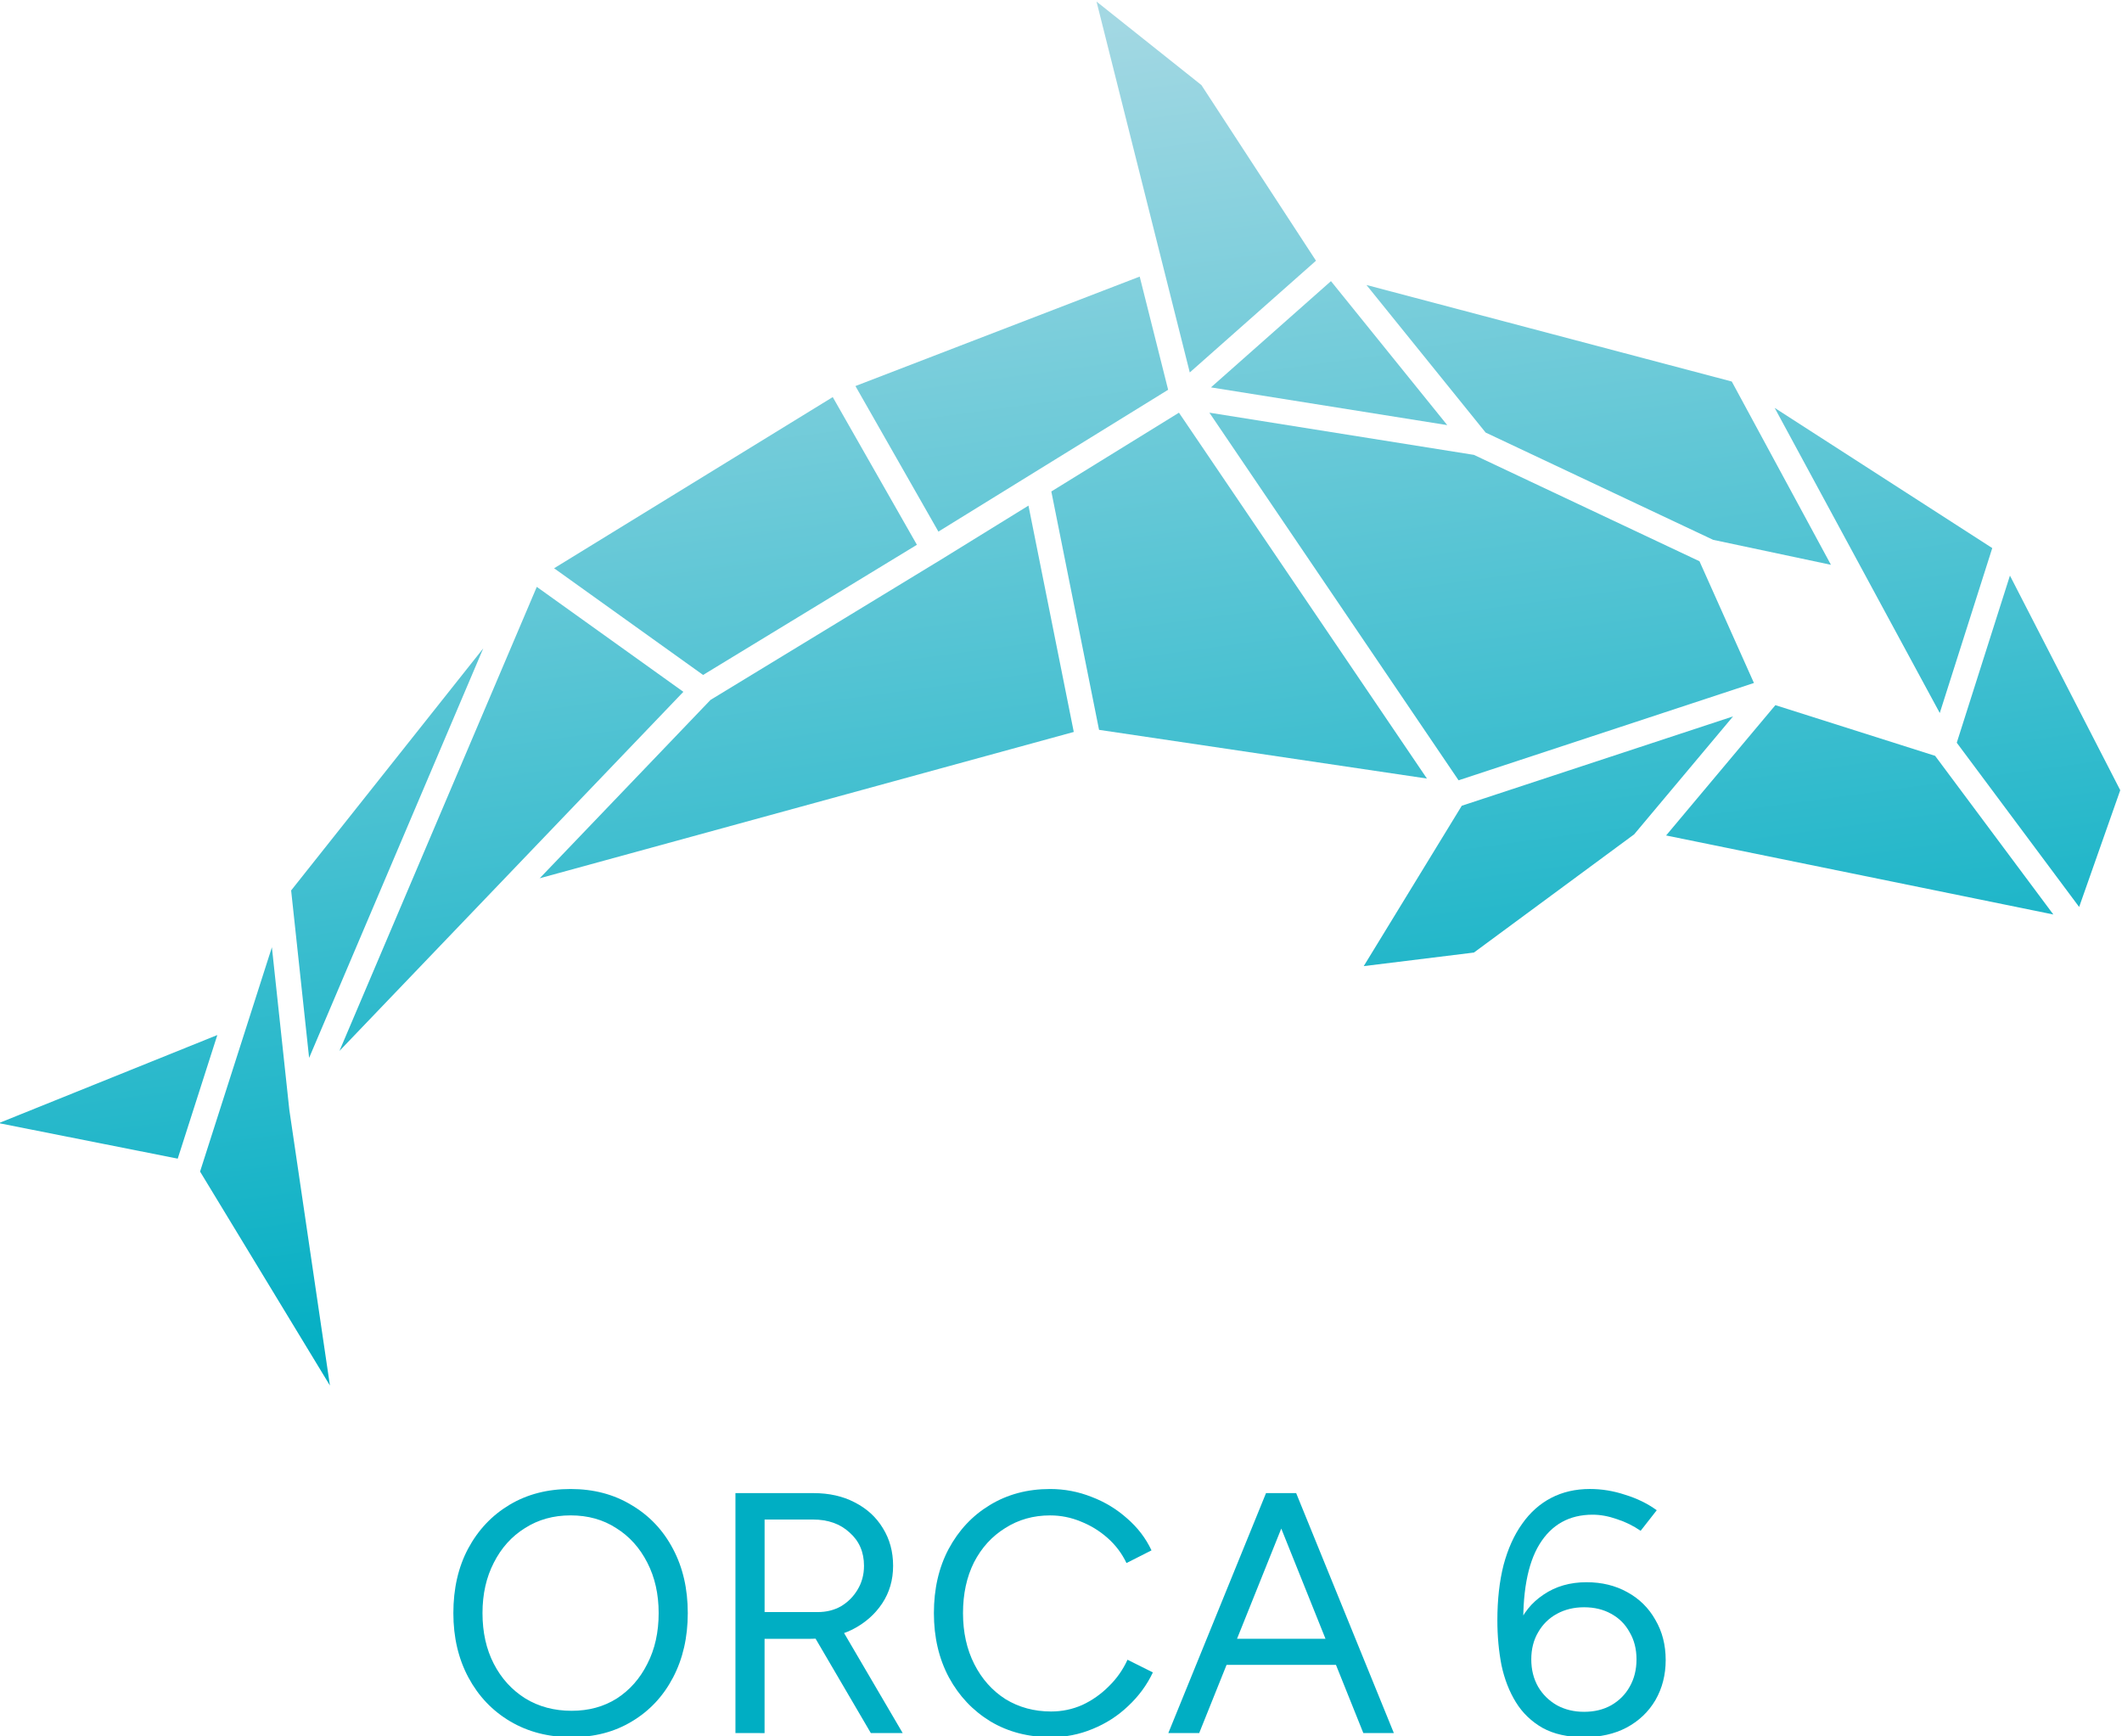 <?xml version="1.0" encoding="UTF-8" standalone="no"?>
<!-- Created with Inkscape (http://www.inkscape.org/) -->

<svg
   version="1.1"
   id="svg2"
   xml:space="preserve"
   width="130.701"
   height="106.917"
   viewBox="0 0 130.701 106.917"
   sodipodi:docname="orca6-logo-selfmade-text.svg"
   inkscape:version="1.1.2 (0a00cf5339, 2022-02-04)"
   xmlns:inkscape="http://www.inkscape.org/namespaces/inkscape"
   xmlns:sodipodi="http://sodipodi.sourceforge.net/DTD/sodipodi-0.dtd"
   xmlns="http://www.w3.org/2000/svg"
   xmlns:svg="http://www.w3.org/2000/svg"><defs
     id="defs6"><clipPath
       clipPathUnits="userSpaceOnUse"
       id="clipPath24"><path
         d="M 0,490.98 H 876.579 V 0 H 0 Z"
         id="path22" /></clipPath><linearGradient
       x1="0"
       y1="0"
       x2="1"
       y2="0"
       gradientUnits="userSpaceOnUse"
       gradientTransform="matrix(0,72.9,72.9,0,149.267,224.512)"
       spreadMethod="pad"
       id="linearGradient56"><stop
         style="stop-opacity:1;stop-color:#0069b4"
         offset="0"
         id="stop52" /><stop
         style="stop-opacity:1;stop-color:#8baddc"
         offset="1"
         id="stop54" /></linearGradient><linearGradient
       x1="0"
       y1="0"
       x2="1"
       y2="0"
       gradientUnits="userSpaceOnUse"
       gradientTransform="matrix(0,72.9,72.9,0,139.777,224.512)"
       spreadMethod="pad"
       id="linearGradient76"><stop
         style="stop-opacity:1;stop-color:#0069b4"
         offset="0"
         id="stop72" /><stop
         style="stop-opacity:1;stop-color:#8baddc"
         offset="1"
         id="stop74" /></linearGradient><linearGradient
       x1="0"
       y1="0"
       x2="1"
       y2="0"
       gradientUnits="userSpaceOnUse"
       gradientTransform="matrix(0,72.9,72.9,0,149.207,224.512)"
       spreadMethod="pad"
       id="linearGradient96"><stop
         style="stop-opacity:1;stop-color:#0069b4"
         offset="0"
         id="stop92" /><stop
         style="stop-opacity:1;stop-color:#8baddc"
         offset="1"
         id="stop94" /></linearGradient><linearGradient
       x1="0"
       y1="0"
       x2="1"
       y2="0"
       gradientUnits="userSpaceOnUse"
       gradientTransform="matrix(0,72.9,72.9,0,142.214,224.512)"
       spreadMethod="pad"
       id="linearGradient116"><stop
         style="stop-opacity:1;stop-color:#0069b4"
         offset="0"
         id="stop112" /><stop
         style="stop-opacity:1;stop-color:#8baddc"
         offset="1"
         id="stop114" /></linearGradient><linearGradient
       x1="0"
       y1="0"
       x2="1"
       y2="0"
       gradientUnits="userSpaceOnUse"
       gradientTransform="matrix(0,72.9,72.9,0,130.08,224.512)"
       spreadMethod="pad"
       id="linearGradient136"><stop
         style="stop-opacity:1;stop-color:#0069b4"
         offset="0"
         id="stop132" /><stop
         style="stop-opacity:1;stop-color:#8baddc"
         offset="1"
         id="stop134" /></linearGradient><linearGradient
       x1="0"
       y1="0"
       x2="1"
       y2="0"
       gradientUnits="userSpaceOnUse"
       gradientTransform="matrix(0,72.9,72.9,0,129.143,224.512)"
       spreadMethod="pad"
       id="linearGradient156"><stop
         style="stop-opacity:1;stop-color:#0069b4"
         offset="0"
         id="stop152" /><stop
         style="stop-opacity:1;stop-color:#8baddc"
         offset="1"
         id="stop154" /></linearGradient><linearGradient
       x1="0"
       y1="0"
       x2="1"
       y2="0"
       gradientUnits="userSpaceOnUse"
       gradientTransform="matrix(0,72.9,72.9,0,125.94,224.512)"
       spreadMethod="pad"
       id="linearGradient176"><stop
         style="stop-opacity:1;stop-color:#0069b4"
         offset="0"
         id="stop172" /><stop
         style="stop-opacity:1;stop-color:#8baddc"
         offset="1"
         id="stop174" /></linearGradient><linearGradient
       x1="0"
       y1="0"
       x2="1"
       y2="0"
       gradientUnits="userSpaceOnUse"
       gradientTransform="matrix(0,72.9,72.9,0,124.279,224.512)"
       spreadMethod="pad"
       id="linearGradient196"><stop
         style="stop-opacity:1;stop-color:#0069b4"
         offset="0"
         id="stop192" /><stop
         style="stop-opacity:1;stop-color:#8baddc"
         offset="1"
         id="stop194" /></linearGradient><linearGradient
       x1="0"
       y1="0"
       x2="1"
       y2="0"
       gradientUnits="userSpaceOnUse"
       gradientTransform="matrix(0,72.9,72.9,0,127.888,224.512)"
       spreadMethod="pad"
       id="linearGradient216"><stop
         style="stop-opacity:1;stop-color:#0069b4"
         offset="0"
         id="stop212" /><stop
         style="stop-opacity:1;stop-color:#8baddc"
         offset="1"
         id="stop214" /></linearGradient><linearGradient
       x1="0"
       y1="0"
       x2="1"
       y2="0"
       gradientUnits="userSpaceOnUse"
       gradientTransform="matrix(0,72.9,72.9,0,134.035,224.512)"
       spreadMethod="pad"
       id="linearGradient236"><stop
         style="stop-opacity:1;stop-color:#0069b4"
         offset="0"
         id="stop232" /><stop
         style="stop-opacity:1;stop-color:#8baddc"
         offset="1"
         id="stop234" /></linearGradient><linearGradient
       x1="0"
       y1="0"
       x2="1"
       y2="0"
       gradientUnits="userSpaceOnUse"
       gradientTransform="matrix(0,72.9,72.9,0,97.366,224.512)"
       spreadMethod="pad"
       id="linearGradient256"><stop
         style="stop-opacity:1;stop-color:#0069b4"
         offset="0"
         id="stop252" /><stop
         style="stop-opacity:1;stop-color:#8baddc"
         offset="1"
         id="stop254" /></linearGradient><linearGradient
       x1="0"
       y1="0"
       x2="1"
       y2="0"
       gradientUnits="userSpaceOnUse"
       gradientTransform="matrix(0,72.9,72.9,0,117.929,224.512)"
       spreadMethod="pad"
       id="linearGradient276"><stop
         style="stop-opacity:1;stop-color:#0069b4"
         offset="0"
         id="stop272" /><stop
         style="stop-opacity:1;stop-color:#8baddc"
         offset="1"
         id="stop274" /></linearGradient><linearGradient
       x1="0"
       y1="0"
       x2="1"
       y2="0"
       gradientUnits="userSpaceOnUse"
       gradientTransform="matrix(0,72.9,72.9,0,98.505,224.512)"
       spreadMethod="pad"
       id="linearGradient296"><stop
         style="stop-opacity:1;stop-color:#0069b4"
         offset="0"
         id="stop292" /><stop
         style="stop-opacity:1;stop-color:#8baddc"
         offset="1"
         id="stop294" /></linearGradient><linearGradient
       x1="0"
       y1="0"
       x2="1"
       y2="0"
       gradientUnits="userSpaceOnUse"
       gradientTransform="matrix(0,72.9,72.9,0,113.42,224.512)"
       spreadMethod="pad"
       id="linearGradient316"><stop
         style="stop-opacity:1;stop-color:#0069b4"
         offset="0"
         id="stop312" /><stop
         style="stop-opacity:1;stop-color:#8baddc"
         offset="1"
         id="stop314" /></linearGradient><linearGradient
       x1="0"
       y1="0"
       x2="1"
       y2="0"
       gradientUnits="userSpaceOnUse"
       gradientTransform="matrix(0,72.9,72.9,0,108.295,224.512)"
       spreadMethod="pad"
       id="linearGradient336"><stop
         style="stop-opacity:1;stop-color:#0069b4"
         offset="0"
         id="stop332" /><stop
         style="stop-opacity:1;stop-color:#8baddc"
         offset="1"
         id="stop334" /></linearGradient><linearGradient
       x1="0"
       y1="0"
       x2="1"
       y2="0"
       gradientUnits="userSpaceOnUse"
       gradientTransform="matrix(0,72.9,72.9,0,103.332,224.512)"
       spreadMethod="pad"
       id="linearGradient356"><stop
         style="stop-opacity:1;stop-color:#0069b4"
         offset="0"
         id="stop352" /><stop
         style="stop-opacity:1;stop-color:#8baddc"
         offset="1"
         id="stop354" /></linearGradient><linearGradient
       x1="0"
       y1="0"
       x2="1"
       y2="0"
       gradientUnits="userSpaceOnUse"
       gradientTransform="matrix(0,72.9,72.9,0,108.759,224.512)"
       spreadMethod="pad"
       id="linearGradient376"><stop
         style="stop-opacity:1;stop-color:#0069b4"
         offset="0"
         id="stop372" /><stop
         style="stop-opacity:1;stop-color:#8baddc"
         offset="1"
         id="stop374" /></linearGradient><linearGradient
       x1="0"
       y1="0"
       x2="1"
       y2="0"
       gradientUnits="userSpaceOnUse"
       gradientTransform="matrix(0,72.9,72.9,0,86.62,224.512)"
       spreadMethod="pad"
       id="linearGradient396"><stop
         style="stop-opacity:1;stop-color:#0069b4"
         offset="0"
         id="stop392" /><stop
         style="stop-opacity:1;stop-color:#8baddc"
         offset="1"
         id="stop394" /></linearGradient><linearGradient
       x1="0"
       y1="0"
       x2="1"
       y2="0"
       gradientUnits="userSpaceOnUse"
       gradientTransform="matrix(0,72.9,72.9,0,97.036,224.512)"
       spreadMethod="pad"
       id="linearGradient416"><stop
         style="stop-opacity:1;stop-color:#0069b4"
         offset="0"
         id="stop412" /><stop
         style="stop-opacity:1;stop-color:#8baddc"
         offset="1"
         id="stop414" /></linearGradient><linearGradient
       x1="0"
       y1="0"
       x2="1"
       y2="0"
       gradientUnits="userSpaceOnUse"
       gradientTransform="matrix(0,72.9,72.9,0,96.395,224.512)"
       spreadMethod="pad"
       id="linearGradient436"><stop
         style="stop-opacity:1;stop-color:#0069b4"
         offset="0"
         id="stop432" /><stop
         style="stop-opacity:1;stop-color:#8baddc"
         offset="1"
         id="stop434" /></linearGradient><linearGradient
       x1="0"
       y1="0"
       x2="1"
       y2="0"
       gradientUnits="userSpaceOnUse"
       gradientTransform="matrix(0,60.542,60.542,0,476.253,230.736)"
       spreadMethod="pad"
       id="linearGradient456"><stop
         style="stop-opacity:1;stop-color:#f39200"
         offset="0"
         id="stop452" /><stop
         style="stop-opacity:1;stop-color:#fccb8d"
         offset="1"
         id="stop454" /></linearGradient><linearGradient
       x1="0"
       y1="0"
       x2="1"
       y2="0"
       gradientUnits="userSpaceOnUse"
       gradientTransform="matrix(0,60.542,60.542,0,476.319,230.736)"
       spreadMethod="pad"
       id="linearGradient476"><stop
         style="stop-opacity:1;stop-color:#f39200"
         offset="0"
         id="stop472" /><stop
         style="stop-opacity:1;stop-color:#fccb8d"
         offset="1"
         id="stop474" /></linearGradient><linearGradient
       x1="0"
       y1="0"
       x2="1"
       y2="0"
       gradientUnits="userSpaceOnUse"
       gradientTransform="matrix(0,60.542,60.542,0,468.779,230.736)"
       spreadMethod="pad"
       id="linearGradient496"><stop
         style="stop-opacity:1;stop-color:#f39200"
         offset="0"
         id="stop492" /><stop
         style="stop-opacity:1;stop-color:#fccb8d"
         offset="1"
         id="stop494" /></linearGradient><linearGradient
       x1="0"
       y1="0"
       x2="1"
       y2="0"
       gradientUnits="userSpaceOnUse"
       gradientTransform="matrix(0,60.542,60.542,0,473.632,230.736)"
       spreadMethod="pad"
       id="linearGradient516"><stop
         style="stop-opacity:1;stop-color:#f39200"
         offset="0"
         id="stop512" /><stop
         style="stop-opacity:1;stop-color:#fccb8d"
         offset="1"
         id="stop514" /></linearGradient><linearGradient
       x1="0"
       y1="0"
       x2="1"
       y2="0"
       gradientUnits="userSpaceOnUse"
       gradientTransform="matrix(0,60.542,60.542,0,456.413,230.736)"
       spreadMethod="pad"
       id="linearGradient536"><stop
         style="stop-opacity:1;stop-color:#f39200"
         offset="0"
         id="stop532" /><stop
         style="stop-opacity:1;stop-color:#fccb8d"
         offset="1"
         id="stop534" /></linearGradient><linearGradient
       x1="0"
       y1="0"
       x2="1"
       y2="0"
       gradientUnits="userSpaceOnUse"
       gradientTransform="matrix(0,60.542,60.542,0,453.994,230.736)"
       spreadMethod="pad"
       id="linearGradient556"><stop
         style="stop-opacity:1;stop-color:#f39200"
         offset="0"
         id="stop552" /><stop
         style="stop-opacity:1;stop-color:#fccb8d"
         offset="1"
         id="stop554" /></linearGradient><linearGradient
       x1="0"
       y1="0"
       x2="1"
       y2="0"
       gradientUnits="userSpaceOnUse"
       gradientTransform="matrix(0,60.542,60.542,0,456.189,230.736)"
       spreadMethod="pad"
       id="linearGradient576"><stop
         style="stop-opacity:1;stop-color:#f39200"
         offset="0"
         id="stop572" /><stop
         style="stop-opacity:1;stop-color:#fccb8d"
         offset="1"
         id="stop574" /></linearGradient><linearGradient
       x1="0"
       y1="0"
       x2="1"
       y2="0"
       gradientUnits="userSpaceOnUse"
       gradientTransform="matrix(0,60.542,60.542,0,461.621,230.736)"
       spreadMethod="pad"
       id="linearGradient596"><stop
         style="stop-opacity:1;stop-color:#f39200"
         offset="0"
         id="stop592" /><stop
         style="stop-opacity:1;stop-color:#fccb8d"
         offset="1"
         id="stop594" /></linearGradient><linearGradient
       x1="0"
       y1="0"
       x2="1"
       y2="0"
       gradientUnits="userSpaceOnUse"
       gradientTransform="matrix(0,60.542,60.542,0,439.708,230.736)"
       spreadMethod="pad"
       id="linearGradient616"><stop
         style="stop-opacity:1;stop-color:#f39200"
         offset="0"
         id="stop612" /><stop
         style="stop-opacity:1;stop-color:#fccb8d"
         offset="1"
         id="stop614" /></linearGradient><linearGradient
       x1="0"
       y1="0"
       x2="1"
       y2="0"
       gradientUnits="userSpaceOnUse"
       gradientTransform="matrix(0,60.542,60.542,0,426.904,230.736)"
       spreadMethod="pad"
       id="linearGradient636"><stop
         style="stop-opacity:1;stop-color:#f39200"
         offset="0"
         id="stop632" /><stop
         style="stop-opacity:1;stop-color:#fccb8d"
         offset="1"
         id="stop634" /></linearGradient><linearGradient
       x1="0"
       y1="0"
       x2="1"
       y2="0"
       gradientUnits="userSpaceOnUse"
       gradientTransform="matrix(0,60.542,60.542,0,421.322,230.736)"
       spreadMethod="pad"
       id="linearGradient656"><stop
         style="stop-opacity:1;stop-color:#f39200"
         offset="0"
         id="stop652" /><stop
         style="stop-opacity:1;stop-color:#fccb8d"
         offset="1"
         id="stop654" /></linearGradient><linearGradient
       x1="0"
       y1="0"
       x2="1"
       y2="0"
       gradientUnits="userSpaceOnUse"
       gradientTransform="matrix(0,60.542,60.542,0,417.899,230.736)"
       spreadMethod="pad"
       id="linearGradient676"><stop
         style="stop-opacity:1;stop-color:#f39200"
         offset="0"
         id="stop672" /><stop
         style="stop-opacity:1;stop-color:#fccb8d"
         offset="1"
         id="stop674" /></linearGradient><linearGradient
       x1="0"
       y1="0"
       x2="1"
       y2="0"
       gradientUnits="userSpaceOnUse"
       gradientTransform="matrix(0,60.542,60.542,0,435.882,230.736)"
       spreadMethod="pad"
       id="linearGradient696"><stop
         style="stop-opacity:1;stop-color:#f39200"
         offset="0"
         id="stop692" /><stop
         style="stop-opacity:1;stop-color:#fccb8d"
         offset="1"
         id="stop694" /></linearGradient><linearGradient
       x1="0"
       y1="0"
       x2="1"
       y2="0"
       gradientUnits="userSpaceOnUse"
       gradientTransform="matrix(0,60.542,60.542,0,441.639,230.736)"
       spreadMethod="pad"
       id="linearGradient716"><stop
         style="stop-opacity:1;stop-color:#f39200"
         offset="0"
         id="stop712" /><stop
         style="stop-opacity:1;stop-color:#fccb8d"
         offset="1"
         id="stop714" /></linearGradient><linearGradient
       x1="0"
       y1="0"
       x2="1"
       y2="0"
       gradientUnits="userSpaceOnUse"
       gradientTransform="matrix(0,60.542,60.542,0,397.991,230.736)"
       spreadMethod="pad"
       id="linearGradient736"><stop
         style="stop-opacity:1;stop-color:#f39200"
         offset="0"
         id="stop732" /><stop
         style="stop-opacity:1;stop-color:#fccb8d"
         offset="1"
         id="stop734" /></linearGradient><linearGradient
       x1="0"
       y1="0"
       x2="1"
       y2="0"
       gradientUnits="userSpaceOnUse"
       gradientTransform="matrix(0,60.542,60.542,0,463.093,230.736)"
       spreadMethod="pad"
       id="linearGradient756"><stop
         style="stop-opacity:1;stop-color:#f39200"
         offset="0"
         id="stop752" /><stop
         style="stop-opacity:1;stop-color:#fccb8d"
         offset="1"
         id="stop754" /></linearGradient><linearGradient
       x1="0"
       y1="0"
       x2="1"
       y2="0"
       gradientUnits="userSpaceOnUse"
       gradientTransform="matrix(0,60.542,60.542,0,465.91,230.736)"
       spreadMethod="pad"
       id="linearGradient776"><stop
         style="stop-opacity:1;stop-color:#f39200"
         offset="0"
         id="stop772" /><stop
         style="stop-opacity:1;stop-color:#fccb8d"
         offset="1"
         id="stop774" /></linearGradient><clipPath
       clipPathUnits="userSpaceOnUse"
       id="clipPath786"><path
         d="M 0,490.98 H 876.579 V 0 H 0 Z"
         id="path784" /></clipPath><linearGradient
       x1="0"
       y1="0"
       x2="1"
       y2="0"
       gradientUnits="userSpaceOnUse"
       gradientTransform="matrix(0,62.641,62.641,0,612.153,231.107)"
       spreadMethod="pad"
       id="linearGradient830"><stop
         style="stop-opacity:1;stop-color:#fdc300"
         offset="0"
         id="stop826" /><stop
         style="stop-opacity:1;stop-color:#ffe295"
         offset="1"
         id="stop828" /></linearGradient><linearGradient
       x1="0"
       y1="0"
       x2="1"
       y2="0"
       gradientUnits="userSpaceOnUse"
       gradientTransform="matrix(0,62.641,62.641,0,618.933,231.107)"
       spreadMethod="pad"
       id="linearGradient850"><stop
         style="stop-opacity:1;stop-color:#fdc300"
         offset="0"
         id="stop846" /><stop
         style="stop-opacity:1;stop-color:#ffe295"
         offset="1"
         id="stop848" /></linearGradient><linearGradient
       x1="0"
       y1="0"
       x2="1"
       y2="0"
       gradientUnits="userSpaceOnUse"
       gradientTransform="matrix(0,62.641,62.641,0,613.991,231.107)"
       spreadMethod="pad"
       id="linearGradient870"><stop
         style="stop-opacity:1;stop-color:#fdc300"
         offset="0"
         id="stop866" /><stop
         style="stop-opacity:1;stop-color:#ffe295"
         offset="1"
         id="stop868" /></linearGradient><linearGradient
       x1="0"
       y1="0"
       x2="1"
       y2="0"
       gradientUnits="userSpaceOnUse"
       gradientTransform="matrix(0,62.641,62.641,0,584.454,231.107)"
       spreadMethod="pad"
       id="linearGradient890"><stop
         style="stop-opacity:1;stop-color:#fdc300"
         offset="0"
         id="stop886" /><stop
         style="stop-opacity:1;stop-color:#ffe295"
         offset="1"
         id="stop888" /></linearGradient><linearGradient
       x1="0"
       y1="0"
       x2="1"
       y2="0"
       gradientUnits="userSpaceOnUse"
       gradientTransform="matrix(0,62.641,62.641,0,588.614,231.107)"
       spreadMethod="pad"
       id="linearGradient910"><stop
         style="stop-opacity:1;stop-color:#fdc300"
         offset="0"
         id="stop906" /><stop
         style="stop-opacity:1;stop-color:#ffe295"
         offset="1"
         id="stop908" /></linearGradient><linearGradient
       x1="0"
       y1="0"
       x2="1"
       y2="0"
       gradientUnits="userSpaceOnUse"
       gradientTransform="matrix(0,62.641,62.641,0,589.681,231.107)"
       spreadMethod="pad"
       id="linearGradient930"><stop
         style="stop-opacity:1;stop-color:#fdc300"
         offset="0"
         id="stop926" /><stop
         style="stop-opacity:1;stop-color:#ffe295"
         offset="1"
         id="stop928" /></linearGradient><linearGradient
       x1="0"
       y1="0"
       x2="1"
       y2="0"
       gradientUnits="userSpaceOnUse"
       gradientTransform="matrix(0,62.641,62.641,0,590.589,231.107)"
       spreadMethod="pad"
       id="linearGradient950"><stop
         style="stop-opacity:1;stop-color:#fdc300"
         offset="0"
         id="stop946" /><stop
         style="stop-opacity:1;stop-color:#ffe295"
         offset="1"
         id="stop948" /></linearGradient><linearGradient
       x1="0"
       y1="0"
       x2="1"
       y2="0"
       gradientUnits="userSpaceOnUse"
       gradientTransform="matrix(0,62.641,62.641,0,588.661,231.107)"
       spreadMethod="pad"
       id="linearGradient970"><stop
         style="stop-opacity:1;stop-color:#fdc300"
         offset="0"
         id="stop966" /><stop
         style="stop-opacity:1;stop-color:#ffe295"
         offset="1"
         id="stop968" /></linearGradient><linearGradient
       x1="0"
       y1="0"
       x2="1"
       y2="0"
       gradientUnits="userSpaceOnUse"
       gradientTransform="matrix(0,62.641,62.641,0,590.132,231.107)"
       spreadMethod="pad"
       id="linearGradient990"><stop
         style="stop-opacity:1;stop-color:#fdc300"
         offset="0"
         id="stop986" /><stop
         style="stop-opacity:1;stop-color:#ffe295"
         offset="1"
         id="stop988" /></linearGradient><linearGradient
       x1="0"
       y1="0"
       x2="1"
       y2="0"
       gradientUnits="userSpaceOnUse"
       gradientTransform="matrix(0,62.641,62.641,0,600.391,231.107)"
       spreadMethod="pad"
       id="linearGradient1010"><stop
         style="stop-opacity:1;stop-color:#fdc300"
         offset="0"
         id="stop1006" /><stop
         style="stop-opacity:1;stop-color:#ffe295"
         offset="1"
         id="stop1008" /></linearGradient><linearGradient
       x1="0"
       y1="0"
       x2="1"
       y2="0"
       gradientUnits="userSpaceOnUse"
       gradientTransform="matrix(0,62.641,62.641,0,591.184,231.107)"
       spreadMethod="pad"
       id="linearGradient1030"><stop
         style="stop-opacity:1;stop-color:#fdc300"
         offset="0"
         id="stop1026" /><stop
         style="stop-opacity:1;stop-color:#ffe295"
         offset="1"
         id="stop1028" /></linearGradient><linearGradient
       x1="0"
       y1="0"
       x2="1"
       y2="0"
       gradientUnits="userSpaceOnUse"
       gradientTransform="matrix(0,62.641,62.641,0,604.348,231.107)"
       spreadMethod="pad"
       id="linearGradient1050"><stop
         style="stop-opacity:1;stop-color:#fdc300"
         offset="0"
         id="stop1046" /><stop
         style="stop-opacity:1;stop-color:#ffe295"
         offset="1"
         id="stop1048" /></linearGradient><clipPath
       clipPathUnits="userSpaceOnUse"
       id="clipPath1060"><path
         d="M 0,490.98 H 876.579 V 0 H 0 Z"
         id="path1058" /></clipPath><linearGradient
       x1="0"
       y1="0"
       x2="1"
       y2="0"
       gradientUnits="userSpaceOnUse"
       gradientTransform="matrix(-7.961,56.649,56.649,7.961,264.748,227.523)"
       spreadMethod="pad"
       id="linearGradient1112"><stop
         style="stop-opacity:1;stop-color:#00aec3"
         offset="0"
         id="stop1108" /><stop
         style="stop-opacity:1;stop-color:#a3d8e3"
         offset="1"
         id="stop1110" /></linearGradient><linearGradient
       x1="0"
       y1="0"
       x2="1"
       y2="0"
       gradientUnits="userSpaceOnUse"
       gradientTransform="matrix(-7.961,56.649,56.649,7.961,247.484,225.097)"
       spreadMethod="pad"
       id="linearGradient1132"><stop
         style="stop-opacity:1;stop-color:#00aec3"
         offset="0"
         id="stop1128" /><stop
         style="stop-opacity:1;stop-color:#a3d8e3"
         offset="1"
         id="stop1130" /></linearGradient><linearGradient
       x1="0"
       y1="0"
       x2="1"
       y2="0"
       gradientUnits="userSpaceOnUse"
       gradientTransform="matrix(-7.961,56.649,56.649,7.961,252.589,225.814)"
       spreadMethod="pad"
       id="linearGradient1152"><stop
         style="stop-opacity:1;stop-color:#00aec3"
         offset="0"
         id="stop1148" /><stop
         style="stop-opacity:1;stop-color:#a3d8e3"
         offset="1"
         id="stop1150" /></linearGradient><linearGradient
       x1="0"
       y1="0"
       x2="1"
       y2="0"
       gradientUnits="userSpaceOnUse"
       gradientTransform="matrix(-7.961,56.649,56.649,7.961,278.34,229.434)"
       spreadMethod="pad"
       id="linearGradient1172"><stop
         style="stop-opacity:1;stop-color:#00aec3"
         offset="0"
         id="stop1168" /><stop
         style="stop-opacity:1;stop-color:#a3d8e3"
         offset="1"
         id="stop1170" /></linearGradient><linearGradient
       x1="0"
       y1="0"
       x2="1"
       y2="0"
       gradientUnits="userSpaceOnUse"
       gradientTransform="matrix(-7.961,56.649,56.649,7.961,287.068,230.66)"
       spreadMethod="pad"
       id="linearGradient1192"><stop
         style="stop-opacity:1;stop-color:#00aec3"
         offset="0"
         id="stop1188" /><stop
         style="stop-opacity:1;stop-color:#a3d8e3"
         offset="1"
         id="stop1190" /></linearGradient><linearGradient
       x1="0"
       y1="0"
       x2="1"
       y2="0"
       gradientUnits="userSpaceOnUse"
       gradientTransform="matrix(-7.961,56.649,56.649,7.961,304.698,233.138)"
       spreadMethod="pad"
       id="linearGradient1212"><stop
         style="stop-opacity:1;stop-color:#00aec3"
         offset="0"
         id="stop1208" /><stop
         style="stop-opacity:1;stop-color:#a3d8e3"
         offset="1"
         id="stop1210" /></linearGradient><linearGradient
       x1="0"
       y1="0"
       x2="1"
       y2="0"
       gradientUnits="userSpaceOnUse"
       gradientTransform="matrix(-7.961,56.649,56.649,7.961,292.601,231.438)"
       spreadMethod="pad"
       id="linearGradient1232"><stop
         style="stop-opacity:1;stop-color:#00aec3"
         offset="0"
         id="stop1228" /><stop
         style="stop-opacity:1;stop-color:#a3d8e3"
         offset="1"
         id="stop1230" /></linearGradient><linearGradient
       x1="0"
       y1="0"
       x2="1"
       y2="0"
       gradientUnits="userSpaceOnUse"
       gradientTransform="matrix(-7.961,56.649,56.649,7.961,317.263,234.904)"
       spreadMethod="pad"
       id="linearGradient1252"><stop
         style="stop-opacity:1;stop-color:#00aec3"
         offset="0"
         id="stop1248" /><stop
         style="stop-opacity:1;stop-color:#a3d8e3"
         offset="1"
         id="stop1250" /></linearGradient><linearGradient
       x1="0"
       y1="0"
       x2="1"
       y2="0"
       gradientUnits="userSpaceOnUse"
       gradientTransform="matrix(-7.961,56.649,56.649,7.961,313.66,234.397)"
       spreadMethod="pad"
       id="linearGradient1272"><stop
         style="stop-opacity:1;stop-color:#00aec3"
         offset="0"
         id="stop1268" /><stop
         style="stop-opacity:1;stop-color:#a3d8e3"
         offset="1"
         id="stop1270" /></linearGradient><linearGradient
       x1="0"
       y1="0"
       x2="1"
       y2="0"
       gradientUnits="userSpaceOnUse"
       gradientTransform="matrix(-7.961,56.649,56.649,7.961,298.612,232.283)"
       spreadMethod="pad"
       id="linearGradient1292"><stop
         style="stop-opacity:1;stop-color:#00aec3"
         offset="0"
         id="stop1288" /><stop
         style="stop-opacity:1;stop-color:#a3d8e3"
         offset="1"
         id="stop1290" /></linearGradient><linearGradient
       x1="0"
       y1="0"
       x2="1"
       y2="0"
       gradientUnits="userSpaceOnUse"
       gradientTransform="matrix(-7.961,56.649,56.649,7.961,288.786,230.902)"
       spreadMethod="pad"
       id="linearGradient1312"><stop
         style="stop-opacity:1;stop-color:#00aec3"
         offset="0"
         id="stop1308" /><stop
         style="stop-opacity:1;stop-color:#a3d8e3"
         offset="1"
         id="stop1310" /></linearGradient><linearGradient
       x1="0"
       y1="0"
       x2="1"
       y2="0"
       gradientUnits="userSpaceOnUse"
       gradientTransform="matrix(-7.961,56.649,56.649,7.961,322.452,235.633)"
       spreadMethod="pad"
       id="linearGradient1332"><stop
         style="stop-opacity:1;stop-color:#00aec3"
         offset="0"
         id="stop1328" /><stop
         style="stop-opacity:1;stop-color:#a3d8e3"
         offset="1"
         id="stop1330" /></linearGradient><linearGradient
       x1="0"
       y1="0"
       x2="1"
       y2="0"
       gradientUnits="userSpaceOnUse"
       gradientTransform="matrix(-7.961,56.649,56.649,7.961,299.768,232.445)"
       spreadMethod="pad"
       id="linearGradient1352"><stop
         style="stop-opacity:1;stop-color:#00aec3"
         offset="0"
         id="stop1348" /><stop
         style="stop-opacity:1;stop-color:#a3d8e3"
         offset="1"
         id="stop1350" /></linearGradient><linearGradient
       x1="0"
       y1="0"
       x2="1"
       y2="0"
       gradientUnits="userSpaceOnUse"
       gradientTransform="matrix(-7.961,56.649,56.649,7.961,266.393,227.754)"
       spreadMethod="pad"
       id="linearGradient1372"><stop
         style="stop-opacity:1;stop-color:#00aec3"
         offset="0"
         id="stop1368" /><stop
         style="stop-opacity:1;stop-color:#a3d8e3"
         offset="1"
         id="stop1370" /></linearGradient><linearGradient
       x1="0"
       y1="0"
       x2="1"
       y2="0"
       gradientUnits="userSpaceOnUse"
       gradientTransform="matrix(-7.961,56.649,56.649,7.961,238.911,223.892)"
       spreadMethod="pad"
       id="linearGradient1392"><stop
         style="stop-opacity:1;stop-color:#00aec3"
         offset="0"
         id="stop1388" /><stop
         style="stop-opacity:1;stop-color:#a3d8e3"
         offset="1"
         id="stop1390" /></linearGradient><linearGradient
       x1="0"
       y1="0"
       x2="1"
       y2="0"
       gradientUnits="userSpaceOnUse"
       gradientTransform="matrix(-7.961,56.649,56.649,7.961,232.989,223.06)"
       spreadMethod="pad"
       id="linearGradient1412"><stop
         style="stop-opacity:1;stop-color:#00aec3"
         offset="0"
         id="stop1408" /><stop
         style="stop-opacity:1;stop-color:#a3d8e3"
         offset="1"
         id="stop1410" /></linearGradient><linearGradient
       x1="0"
       y1="0"
       x2="1"
       y2="0"
       gradientUnits="userSpaceOnUse"
       gradientTransform="matrix(0,-66.461,-66.461,0,764.617,296.437)"
       spreadMethod="pad"
       id="linearGradient1432"><stop
         style="stop-opacity:1;stop-color:#cf9fc9"
         offset="0"
         id="stop1428" /><stop
         style="stop-opacity:1;stop-color:#a7358b"
         offset="1"
         id="stop1430" /></linearGradient><linearGradient
       x1="0"
       y1="0"
       x2="1"
       y2="0"
       gradientUnits="userSpaceOnUse"
       gradientTransform="matrix(0,-66.461,-66.461,0,770.437,296.437)"
       spreadMethod="pad"
       id="linearGradient1452"><stop
         style="stop-opacity:1;stop-color:#cf9fc9"
         offset="0"
         id="stop1448" /><stop
         style="stop-opacity:1;stop-color:#a7358b"
         offset="1"
         id="stop1450" /></linearGradient><linearGradient
       x1="0"
       y1="0"
       x2="1"
       y2="0"
       gradientUnits="userSpaceOnUse"
       gradientTransform="matrix(0,-66.461,-66.461,0,720.779,296.437)"
       spreadMethod="pad"
       id="linearGradient1472"><stop
         style="stop-opacity:1;stop-color:#cf9fc9"
         offset="0"
         id="stop1468" /><stop
         style="stop-opacity:1;stop-color:#a7358b"
         offset="1"
         id="stop1470" /></linearGradient><linearGradient
       x1="0"
       y1="0"
       x2="1"
       y2="0"
       gradientUnits="userSpaceOnUse"
       gradientTransform="matrix(0,-66.461,-66.461,0,723.434,296.437)"
       spreadMethod="pad"
       id="linearGradient1492"><stop
         style="stop-opacity:1;stop-color:#cf9fc9"
         offset="0"
         id="stop1488" /><stop
         style="stop-opacity:1;stop-color:#a7358b"
         offset="1"
         id="stop1490" /></linearGradient><linearGradient
       x1="0"
       y1="0"
       x2="1"
       y2="0"
       gradientUnits="userSpaceOnUse"
       gradientTransform="matrix(0,-66.461,-66.461,0,725.916,296.437)"
       spreadMethod="pad"
       id="linearGradient1512"><stop
         style="stop-opacity:1;stop-color:#cf9fc9"
         offset="0"
         id="stop1508" /><stop
         style="stop-opacity:1;stop-color:#a7358b"
         offset="1"
         id="stop1510" /></linearGradient><linearGradient
       x1="0"
       y1="0"
       x2="1"
       y2="0"
       gradientUnits="userSpaceOnUse"
       gradientTransform="matrix(0,-66.461,-66.461,0,738.642,296.437)"
       spreadMethod="pad"
       id="linearGradient1532"><stop
         style="stop-opacity:1;stop-color:#cf9fc9"
         offset="0"
         id="stop1528" /><stop
         style="stop-opacity:1;stop-color:#a7358b"
         offset="1"
         id="stop1530" /></linearGradient><linearGradient
       x1="0"
       y1="0"
       x2="1"
       y2="0"
       gradientUnits="userSpaceOnUse"
       gradientTransform="matrix(0,-66.461,-66.461,0,776.707,296.437)"
       spreadMethod="pad"
       id="linearGradient1552"><stop
         style="stop-opacity:1;stop-color:#cf9fc9"
         offset="0"
         id="stop1548" /><stop
         style="stop-opacity:1;stop-color:#a7358b"
         offset="1"
         id="stop1550" /></linearGradient><linearGradient
       x1="0"
       y1="0"
       x2="1"
       y2="0"
       gradientUnits="userSpaceOnUse"
       gradientTransform="matrix(0,-66.461,-66.461,0,738.507,296.437)"
       spreadMethod="pad"
       id="linearGradient1572"><stop
         style="stop-opacity:1;stop-color:#cf9fc9"
         offset="0"
         id="stop1568" /><stop
         style="stop-opacity:1;stop-color:#a7358b"
         offset="1"
         id="stop1570" /></linearGradient><linearGradient
       x1="0"
       y1="0"
       x2="1"
       y2="0"
       gradientUnits="userSpaceOnUse"
       gradientTransform="matrix(0,-66.461,-66.461,0,735.14,296.437)"
       spreadMethod="pad"
       id="linearGradient1592"><stop
         style="stop-opacity:1;stop-color:#cf9fc9"
         offset="0"
         id="stop1588" /><stop
         style="stop-opacity:1;stop-color:#a7358b"
         offset="1"
         id="stop1590" /></linearGradient><linearGradient
       x1="0"
       y1="0"
       x2="1"
       y2="0"
       gradientUnits="userSpaceOnUse"
       gradientTransform="matrix(0,-66.461,-66.461,0,744.629,296.437)"
       spreadMethod="pad"
       id="linearGradient1612"><stop
         style="stop-opacity:1;stop-color:#cf9fc9"
         offset="0"
         id="stop1608" /><stop
         style="stop-opacity:1;stop-color:#a7358b"
         offset="1"
         id="stop1610" /></linearGradient><linearGradient
       x1="0"
       y1="0"
       x2="1"
       y2="0"
       gradientUnits="userSpaceOnUse"
       gradientTransform="matrix(0,-66.461,-66.461,0,738.598,296.437)"
       spreadMethod="pad"
       id="linearGradient1632"><stop
         style="stop-opacity:1;stop-color:#cf9fc9"
         offset="0"
         id="stop1628" /><stop
         style="stop-opacity:1;stop-color:#a7358b"
         offset="1"
         id="stop1630" /></linearGradient><linearGradient
       x1="0"
       y1="0"
       x2="1"
       y2="0"
       gradientUnits="userSpaceOnUse"
       gradientTransform="matrix(0,-66.461,-66.461,0,728.669,296.437)"
       spreadMethod="pad"
       id="linearGradient1652"><stop
         style="stop-opacity:1;stop-color:#cf9fc9"
         offset="0"
         id="stop1648" /><stop
         style="stop-opacity:1;stop-color:#a7358b"
         offset="1"
         id="stop1650" /></linearGradient><linearGradient
       x1="0"
       y1="0"
       x2="1"
       y2="0"
       gradientUnits="userSpaceOnUse"
       gradientTransform="matrix(0,-66.461,-66.461,0,746.772,296.437)"
       spreadMethod="pad"
       id="linearGradient1672"><stop
         style="stop-opacity:1;stop-color:#cf9fc9"
         offset="0"
         id="stop1668" /><stop
         style="stop-opacity:1;stop-color:#a7358b"
         offset="1"
         id="stop1670" /></linearGradient><linearGradient
       x1="0"
       y1="0"
       x2="1"
       y2="0"
       gradientUnits="userSpaceOnUse"
       gradientTransform="matrix(0,-66.461,-66.461,0,747.426,296.437)"
       spreadMethod="pad"
       id="linearGradient1692"><stop
         style="stop-opacity:1;stop-color:#cf9fc9"
         offset="0"
         id="stop1688" /><stop
         style="stop-opacity:1;stop-color:#a7358b"
         offset="1"
         id="stop1690" /></linearGradient><linearGradient
       x1="0"
       y1="0"
       x2="1"
       y2="0"
       gradientUnits="userSpaceOnUse"
       gradientTransform="matrix(0,-66.461,-66.461,0,757.179,296.437)"
       spreadMethod="pad"
       id="linearGradient1712"><stop
         style="stop-opacity:1;stop-color:#cf9fc9"
         offset="0"
         id="stop1708" /><stop
         style="stop-opacity:1;stop-color:#a7358b"
         offset="1"
         id="stop1710" /></linearGradient><linearGradient
       x1="0"
       y1="0"
       x2="1"
       y2="0"
       gradientUnits="userSpaceOnUse"
       gradientTransform="matrix(0,-66.461,-66.461,0,745.199,296.437)"
       spreadMethod="pad"
       id="linearGradient1732"><stop
         style="stop-opacity:1;stop-color:#cf9fc9"
         offset="0"
         id="stop1728" /><stop
         style="stop-opacity:1;stop-color:#a7358b"
         offset="1"
         id="stop1730" /></linearGradient></defs><sodipodi:namedview
     id="namedview4"
     pagecolor="#505050"
     bordercolor="#eeeeee"
     borderopacity="1"
     inkscape:pageshadow="0"
     inkscape:pageopacity="0"
     inkscape:pagecheckerboard="0"
     showgrid="false"
     inkscape:zoom="1.9950462"
     inkscape:cx="-65.161398"
     inkscape:cy="41.853667"
     inkscape:window-width="1920"
     inkscape:window-height="962"
     inkscape:window-x="0"
     inkscape:window-y="27"
     inkscape:window-maximized="1"
     inkscape:current-layer="g8"
     fit-margin-top="0"
     fit-margin-left="0"
     fit-margin-right="0"
     fit-margin-bottom="0" /><g
     id="g8"
     inkscape:groupmode="layer"
     inkscape:label="FACCTs-LogoAnpassung-03"
     transform="matrix(1.333,0,0,-1.333,-301.091,383.921)"><g
       id="g1054"><g
         id="g1056"
         clip-path="url(#clipPath1060)"><path
           d="m 720.198,218.112 h 1.33 v -10.168 h -1.33 z m -3.533,0.918 h 8.395 v -1.219 h -8.395 z"
           style="fill:#951b81;fill-opacity:1;fill-rule:nonzero;stroke:none"
           id="path1062" /><g
           id="g1064"
           transform="translate(730.935,208.973)"><path
             d="M 0,0 C 0.791,0 1.488,0.193 2.09,0.578 2.691,0.965 3.164,1.494 3.508,2.17 3.851,2.846 4.022,3.627 4.022,4.514 4.022,5.391 3.848,6.17 3.5,6.85 3.151,7.531 2.674,8.064 2.066,8.449 1.459,8.834 0.754,9.027 -0.048,9.027 -0.84,9.027 -1.542,8.834 -2.154,8.449 -2.767,8.064 -3.246,7.531 -3.596,6.85 -3.943,6.17 -4.117,5.391 -4.117,4.514 -4.117,3.627 -3.943,2.846 -3.596,2.17 -3.246,1.494 -2.762,0.965 -2.139,0.578 -1.516,0.193 -0.803,0 0,0 m 0,-1.219 c -1.066,0 -2.012,0.242 -2.835,0.729 -0.823,0.486 -1.468,1.162 -1.933,2.027 -0.464,0.865 -0.696,1.858 -0.696,2.977 0,1.131 0.23,2.125 0.689,2.986 0.459,0.859 1.095,1.533 1.908,2.018 0.813,0.486 1.753,0.728 2.819,0.728 1.067,0 2.009,-0.244 2.827,-0.736 C 3.598,9.02 4.233,8.344 4.687,7.484 5.141,6.623 5.369,5.633 5.369,4.514 5.369,3.395 5.141,2.402 4.687,1.537 4.233,0.672 3.603,-0.004 2.795,-0.49 1.987,-0.977 1.056,-1.219 0,-1.219"
             style="fill:#951b81;fill-opacity:1;fill-rule:nonzero;stroke:none"
             id="path1066" /></g><path
           d="m 745.495,219.03 h 1.331 v -7.143 h -1.331 z m -2.992,-11.322 c -0.834,0 -1.57,0.175 -2.209,0.529 -0.639,0.353 -1.138,0.846 -1.497,1.472 -0.359,0.629 -0.538,1.356 -0.538,2.178 h 1.346 c 0,-0.58 0.124,-1.096 0.372,-1.543 0.248,-0.449 0.594,-0.799 1.037,-1.045 0.444,-0.25 0.95,-0.373 1.521,-0.373 0.58,0 1.095,0.123 1.543,0.373 0.449,0.246 0.798,0.596 1.046,1.045 0.248,0.447 0.371,0.963 0.371,1.543 h 1.332 c 0,-0.822 -0.18,-1.549 -0.539,-2.178 -0.359,-0.626 -0.866,-1.119 -1.521,-1.472 -0.654,-0.354 -1.408,-0.529 -2.264,-0.529 m -4.244,11.322 h 1.346 v -7.143 h -1.346 z"
           style="fill:#951b81;fill-opacity:1;fill-rule:nonzero;stroke:none"
           id="path1068" /><g
           id="g1070"
           transform="translate(754.199,207.754)"><path
             d="m 0,0 c -1.057,0 -1.99,0.246 -2.803,0.736 -0.814,0.491 -1.453,1.166 -1.917,2.028 -0.465,0.859 -0.696,1.849 -0.696,2.968 0,1.12 0.229,2.11 0.688,2.971 0.459,0.86 1.093,1.535 1.901,2.026 0.807,0.492 1.733,0.736 2.779,0.736 0.665,0 1.304,-0.117 1.916,-0.356 0.612,-0.238 1.161,-0.57 1.648,-0.998 0.485,-0.427 0.86,-0.92 1.124,-1.48 L 3.484,8.045 C 3.272,8.488 2.982,8.873 2.613,9.201 2.243,9.527 1.831,9.785 1.377,9.969 c -0.453,0.185 -0.929,0.277 -1.425,0.277 -0.77,0 -1.462,-0.193 -2.075,-0.578 C -2.734,9.283 -3.213,8.752 -3.556,8.076 -3.898,7.4 -4.07,6.619 -4.07,5.732 -4.07,4.846 -3.896,4.059 -3.548,3.373 -3.199,2.688 -2.717,2.15 -2.099,1.766 -1.48,1.381 -0.781,1.187 0,1.187 c 0.506,0 0.986,0.104 1.441,0.309 0.454,0.207 0.863,0.488 1.227,0.848 0.364,0.359 0.652,0.771 0.863,1.234 L 4.703,2.992 C 4.429,2.412 4.051,1.895 3.57,1.441 3.09,0.986 2.541,0.633 1.924,0.381 1.307,0.127 0.665,0 0,0"
             style="fill:#951b81;fill-opacity:1;fill-rule:nonzero;stroke:none"
             id="path1072" /></g><g
           id="g1074"
           transform="translate(768.469,207.944)"><path
             d="m 0,0 -4.45,11.086 h 1.346 L 1.409,0 Z m -6.874,4.355 h 6.161 V 3.152 H -6.874 Z M -9.011,0 -4.497,11.086 h 1.361 L -7.586,0 Z"
             style="fill:#951b81;fill-opacity:1;fill-rule:nonzero;stroke:none"
             id="path1076" /></g><path
           d="m 779.374,219.03 h 1.346 v -11.086 h -1.346 z m 0,-11.086 -7.65,10.342 1.046,0.744 7.649,-10.326 z m -7.966,0 v 11.086 h 1.362 l -0.017,-1.061 v -10.025 z"
           style="fill:#951b81;fill-opacity:1;fill-rule:nonzero;stroke:none"
           id="path1078" /><g
           id="g1080"
           transform="translate(258.567,208.973)" /><g
           id="g1084"
           transform="translate(272.392,207.944)" /><g
           id="g1088"
           transform="translate(280.721,207.753)" /><g
           id="g1092"
           transform="translate(295.149,207.944)" /></g></g><g
       id="g2977"
       inkscape:export-filename="/home/bursch/FACCTs/000_corporate_design/000_logos/orca6-logo-selfmade.png"
       inkscape:export-xdpi="600.03601"
       inkscape:export-ydpi="600.03601"><g
         id="g1096"><g
           id="g1098"><g
             id="g1104"><g
               id="g1106"><path
                 d="m 251.478,261.758 6.884,-4.929 9.88,6.014 -3.889,6.824 z"
                 style="fill:url(#linearGradient1112);stroke:none"
                 id="path1114" /></g></g></g></g><g
         id="g1116"><g
           id="g1118"><g
             id="g1124"><g
               id="g1126"><path
                 d="m 239.327,246.873 0.159,-1.479 0.672,-6.256 8.047,18.921 z"
                 style="fill:url(#linearGradient1132);stroke:none"
                 id="path1134" /></g></g></g></g><g
         id="g1136"><g
           id="g1138"><g
             id="g1144"><g
               id="g1146"><path
                 d="m 241.56,239.459 15.891,16.591 -6.773,4.849 z"
                 style="fill:url(#linearGradient1152);stroke:none"
                 id="path1154" /></g></g></g></g><g
         id="g1156"><g
           id="g1158"><g
             id="g1164"><g
               id="g1166"><path
                 d="m 265.401,270.177 3.834,-6.725 10.615,6.553 -1.314,5.229 z"
                 style="fill:url(#linearGradient1172);stroke:none"
                 id="path1174" /></g></g></g></g><g
         id="g1176"><g
           id="g1178"><g
             id="g1184"><g
               id="g1186"><path
                 d="m 274.453,265.306 2.205,-11.013 15.15,-2.25 -11.458,16.903 z"
                 style="fill:url(#linearGradient1192);stroke:none"
                 id="path1194" /></g></g></g></g><g
         id="g1196"><g
           id="g1198"><g
             id="g1204"><g
               id="g1206"><path
                 d="m 294.521,268.028 10.512,-4.956 5.443,-1.154 -4.582,8.468 -16.88,4.46 z"
                 style="fill:url(#linearGradient1212);stroke:none"
                 id="path1214" /></g></g></g></g><g
         id="g1216"><g
           id="g1218"><g
             id="g1224"><g
               id="g1226"><path
                 d="m 281.828,270.115 10.919,-1.743 -5.373,6.652 z"
                 style="fill:url(#linearGradient1232);stroke:none"
                 id="path1234" /></g></g></g></g><g
         id="g1236"><g
           id="g1238"><g
             id="g1244"><g
               id="g1246"><path
                 d="m 315.505,255.071 2.425,7.62 -10.054,6.477 z"
                 style="fill:url(#linearGradient1252);stroke:none"
                 id="path1254" /></g></g></g></g><g
         id="g1256"><g
           id="g1258"><g
             id="g1264"><g
               id="g1266"><path
                 d="m 302.86,249.413 17.893,-3.651 -5.463,7.33 -7.381,2.342 z"
                 style="fill:url(#linearGradient1272);stroke:none"
                 id="path1274" /></g></g></g></g><g
         id="g1276"><g
           id="g1278"><g
             id="g1284"><g
               id="g1286"><path
                 d="m 293.27,251.962 13.648,4.496 -2.516,5.624 -10.423,4.915 -12.223,1.95 z"
                 style="fill:url(#linearGradient1292);stroke:none"
                 id="path1294" /></g></g></g></g><g
         id="g1296"><g
           id="g1298"><g
             id="g1304"><g
               id="g1306"><path
                 d="m 280.85,270.805 5.832,5.162 -5.295,8.116 -4.846,3.858 z"
                 style="fill:url(#linearGradient1312);stroke:none"
                 id="path1314" /></g></g></g></g><g
         id="g1316"><g
           id="g1318"><g
             id="g1324"><g
               id="g1326"><path
                 d="m 316.29,253.698 5.655,-7.588 1.899,5.394 -5.097,9.915 z"
                 style="fill:url(#linearGradient1332);stroke:none"
                 id="path1334" /></g></g></g></g><g
         id="g1336"><g
           id="g1338"><g
             id="g1344"><g
               id="g1346"><path
                 d="m 293.418,250.786 -4.53,-7.409 5.092,0.627 7.405,5.462 4.568,5.448 z"
                 style="fill:url(#linearGradient1352);stroke:none"
                 id="path1354" /></g></g></g></g><g
         id="g1356"><g
           id="g1358"><g
             id="g1364"><g
               id="g1366"><path
                 d="m 269.334,262.145 c -10e-4,0 -10e-4,0 -0.002,0 v 0 c 0,-10e-4 -10e-4,-0.002 -0.002,-0.002 v 0 l -10.626,-6.468 -3.005,-3.138 -4.886,-5.101 24.677,6.76 -2.093,10.457 z"
                 style="fill:url(#linearGradient1372);stroke:none"
                 id="path1374" /></g></g></g></g><g
         id="g1376"><g
           id="g1378"><g
             id="g1384"><g
               id="g1386"><path
                 d="m 235.119,233.885 6,-9.884 -1.873,12.719 c -0.001,0.007 -0.002,0.015 -0.003,0.022 v 0 l -0.805,7.506 z"
                 style="fill:url(#linearGradient1392);stroke:none"
                 id="path1394" /></g></g></g></g><g
         id="g1396"><g
           id="g1398"><g
             id="g1404"><g
               id="g1406"><path
                 d="m 225.818,236.123 8.269,-1.641 1.83,5.711 z"
                 style="fill:url(#linearGradient1412);stroke:none"
                 id="path1414" /></g></g></g></g></g><g
       aria-label="ORCA 6"
       transform="scale(1,-1)"
       id="text6567-3"
       style="font-size:15.837px;line-height:1.5;font-family:Figtree;-inkscape-font-specification:Figtree;fill:#00aec3;stroke-width:1.061;stroke-linejoin:round"><path
         d="m 252.287,-207.753 q -1.6,0 -2.835,-0.729 -1.235,-0.729 -1.932,-2.027 -0.697,-1.299 -0.697,-2.977 0,-1.695 0.681,-2.977 0.697,-1.299 1.916,-2.027 1.219,-0.729 2.819,-0.729 1.6,0 2.819,0.744 1.235,0.729 1.916,2.027 0.681,1.283 0.681,2.962 0,1.679 -0.681,2.977 -0.681,1.299 -1.9,2.027 -1.204,0.729 -2.787,0.729 z m 0,-1.219 q 1.188,0 2.09,-0.57 0.903,-0.586 1.409,-1.6 0.523,-1.014 0.523,-2.344 0,-1.314 -0.523,-2.328 -0.523,-1.029 -1.441,-1.6 -0.903,-0.586 -2.106,-0.586 -1.188,0 -2.106,0.586 -0.919,0.57 -1.441,1.6 -0.523,1.014 -0.523,2.328 0,1.33 0.523,2.344 0.523,1.014 1.457,1.6 0.934,0.57 2.138,0.57 z"
         id="path1175" /><path
         d="m 259.857,-207.943 v -11.086 h 3.611 q 1.077,0 1.9,0.428 0.839,0.428 1.299,1.188 0.475,0.76 0.475,1.742 0,0.982 -0.507,1.742 -0.507,0.76 -1.378,1.204 -0.871,0.428 -1.964,0.428 h -2.09 v 4.355 z m 6.256,0 -2.661,-4.545 1.061,-0.697 3.072,5.242 z m -4.909,-5.59 h 2.455 q 0.602,0 1.077,-0.269 0.475,-0.285 0.76,-0.76 0.301,-0.491 0.301,-1.109 0,-0.95 -0.665,-1.536 -0.649,-0.602 -1.695,-0.602 h -2.233 z"
         id="path1177" /><path
         d="m 274.443,-207.753 q -1.584,0 -2.803,-0.729 -1.219,-0.744 -1.916,-2.027 -0.697,-1.299 -0.697,-2.977 0,-1.679 0.681,-2.962 0.697,-1.299 1.9,-2.027 1.219,-0.744 2.787,-0.744 0.998,0 1.916,0.364 0.919,0.348 1.647,0.998 0.729,0.633 1.124,1.473 l -1.156,0.586 q -0.317,-0.665 -0.871,-1.156 -0.554,-0.491 -1.235,-0.76 -0.681,-0.285 -1.425,-0.285 -1.156,0 -2.075,0.586 -0.919,0.57 -1.441,1.584 -0.507,1.014 -0.507,2.344 0,1.33 0.523,2.36 0.523,1.029 1.441,1.615 0.934,0.57 2.106,0.57 0.76,0 1.441,-0.301 0.681,-0.317 1.219,-0.855 0.554,-0.538 0.871,-1.235 l 1.172,0.586 q -0.412,0.871 -1.14,1.552 -0.713,0.681 -1.647,1.061 -0.919,0.38 -1.916,0.38 z"
         id="path1179" /><path
         d="m 288.87,-207.943 -4.45,-11.086 h 1.346 l 4.514,11.086 z m -9.011,0 4.514,-11.086 h 1.362 l -4.45,11.086 z m 2.138,-3.152 v -1.204 h 6.161 v 1.204 z"
         id="path1181" /><path
         d="m 299.069,-207.753 q -1.14,0 -1.916,-0.428 -0.776,-0.443 -1.235,-1.188 -0.459,-0.744 -0.665,-1.71 -0.19,-0.982 -0.19,-2.075 0,-1.425 0.285,-2.55 0.301,-1.124 0.855,-1.9 0.554,-0.792 1.346,-1.204 0.792,-0.412 1.79,-0.412 0.824,0 1.631,0.269 0.824,0.253 1.457,0.713 l -0.744,0.95 q -0.507,-0.348 -1.093,-0.538 -0.586,-0.206 -1.124,-0.206 -1.615,0 -2.455,1.362 -0.839,1.362 -0.744,4.133 l -0.285,-0.285 q 0.38,-0.966 1.219,-1.52 0.839,-0.57 1.98,-0.57 1.061,0 1.885,0.459 0.839,0.459 1.299,1.283 0.475,0.808 0.475,1.853 0,1.029 -0.475,1.853 -0.475,0.808 -1.33,1.267 -0.839,0.443 -1.964,0.443 z m 0,-1.172 q 0.713,0 1.251,-0.301 0.554,-0.317 0.855,-0.855 0.317,-0.554 0.317,-1.267 0,-0.713 -0.317,-1.251 -0.301,-0.554 -0.855,-0.855 -0.538,-0.301 -1.251,-0.301 -0.697,0 -1.251,0.301 -0.554,0.301 -0.871,0.855 -0.317,0.538 -0.317,1.251 0,0.713 0.317,1.267 0.317,0.538 0.871,0.855 0.554,0.301 1.251,0.301 z"
         id="path1183" /></g></g></svg>
